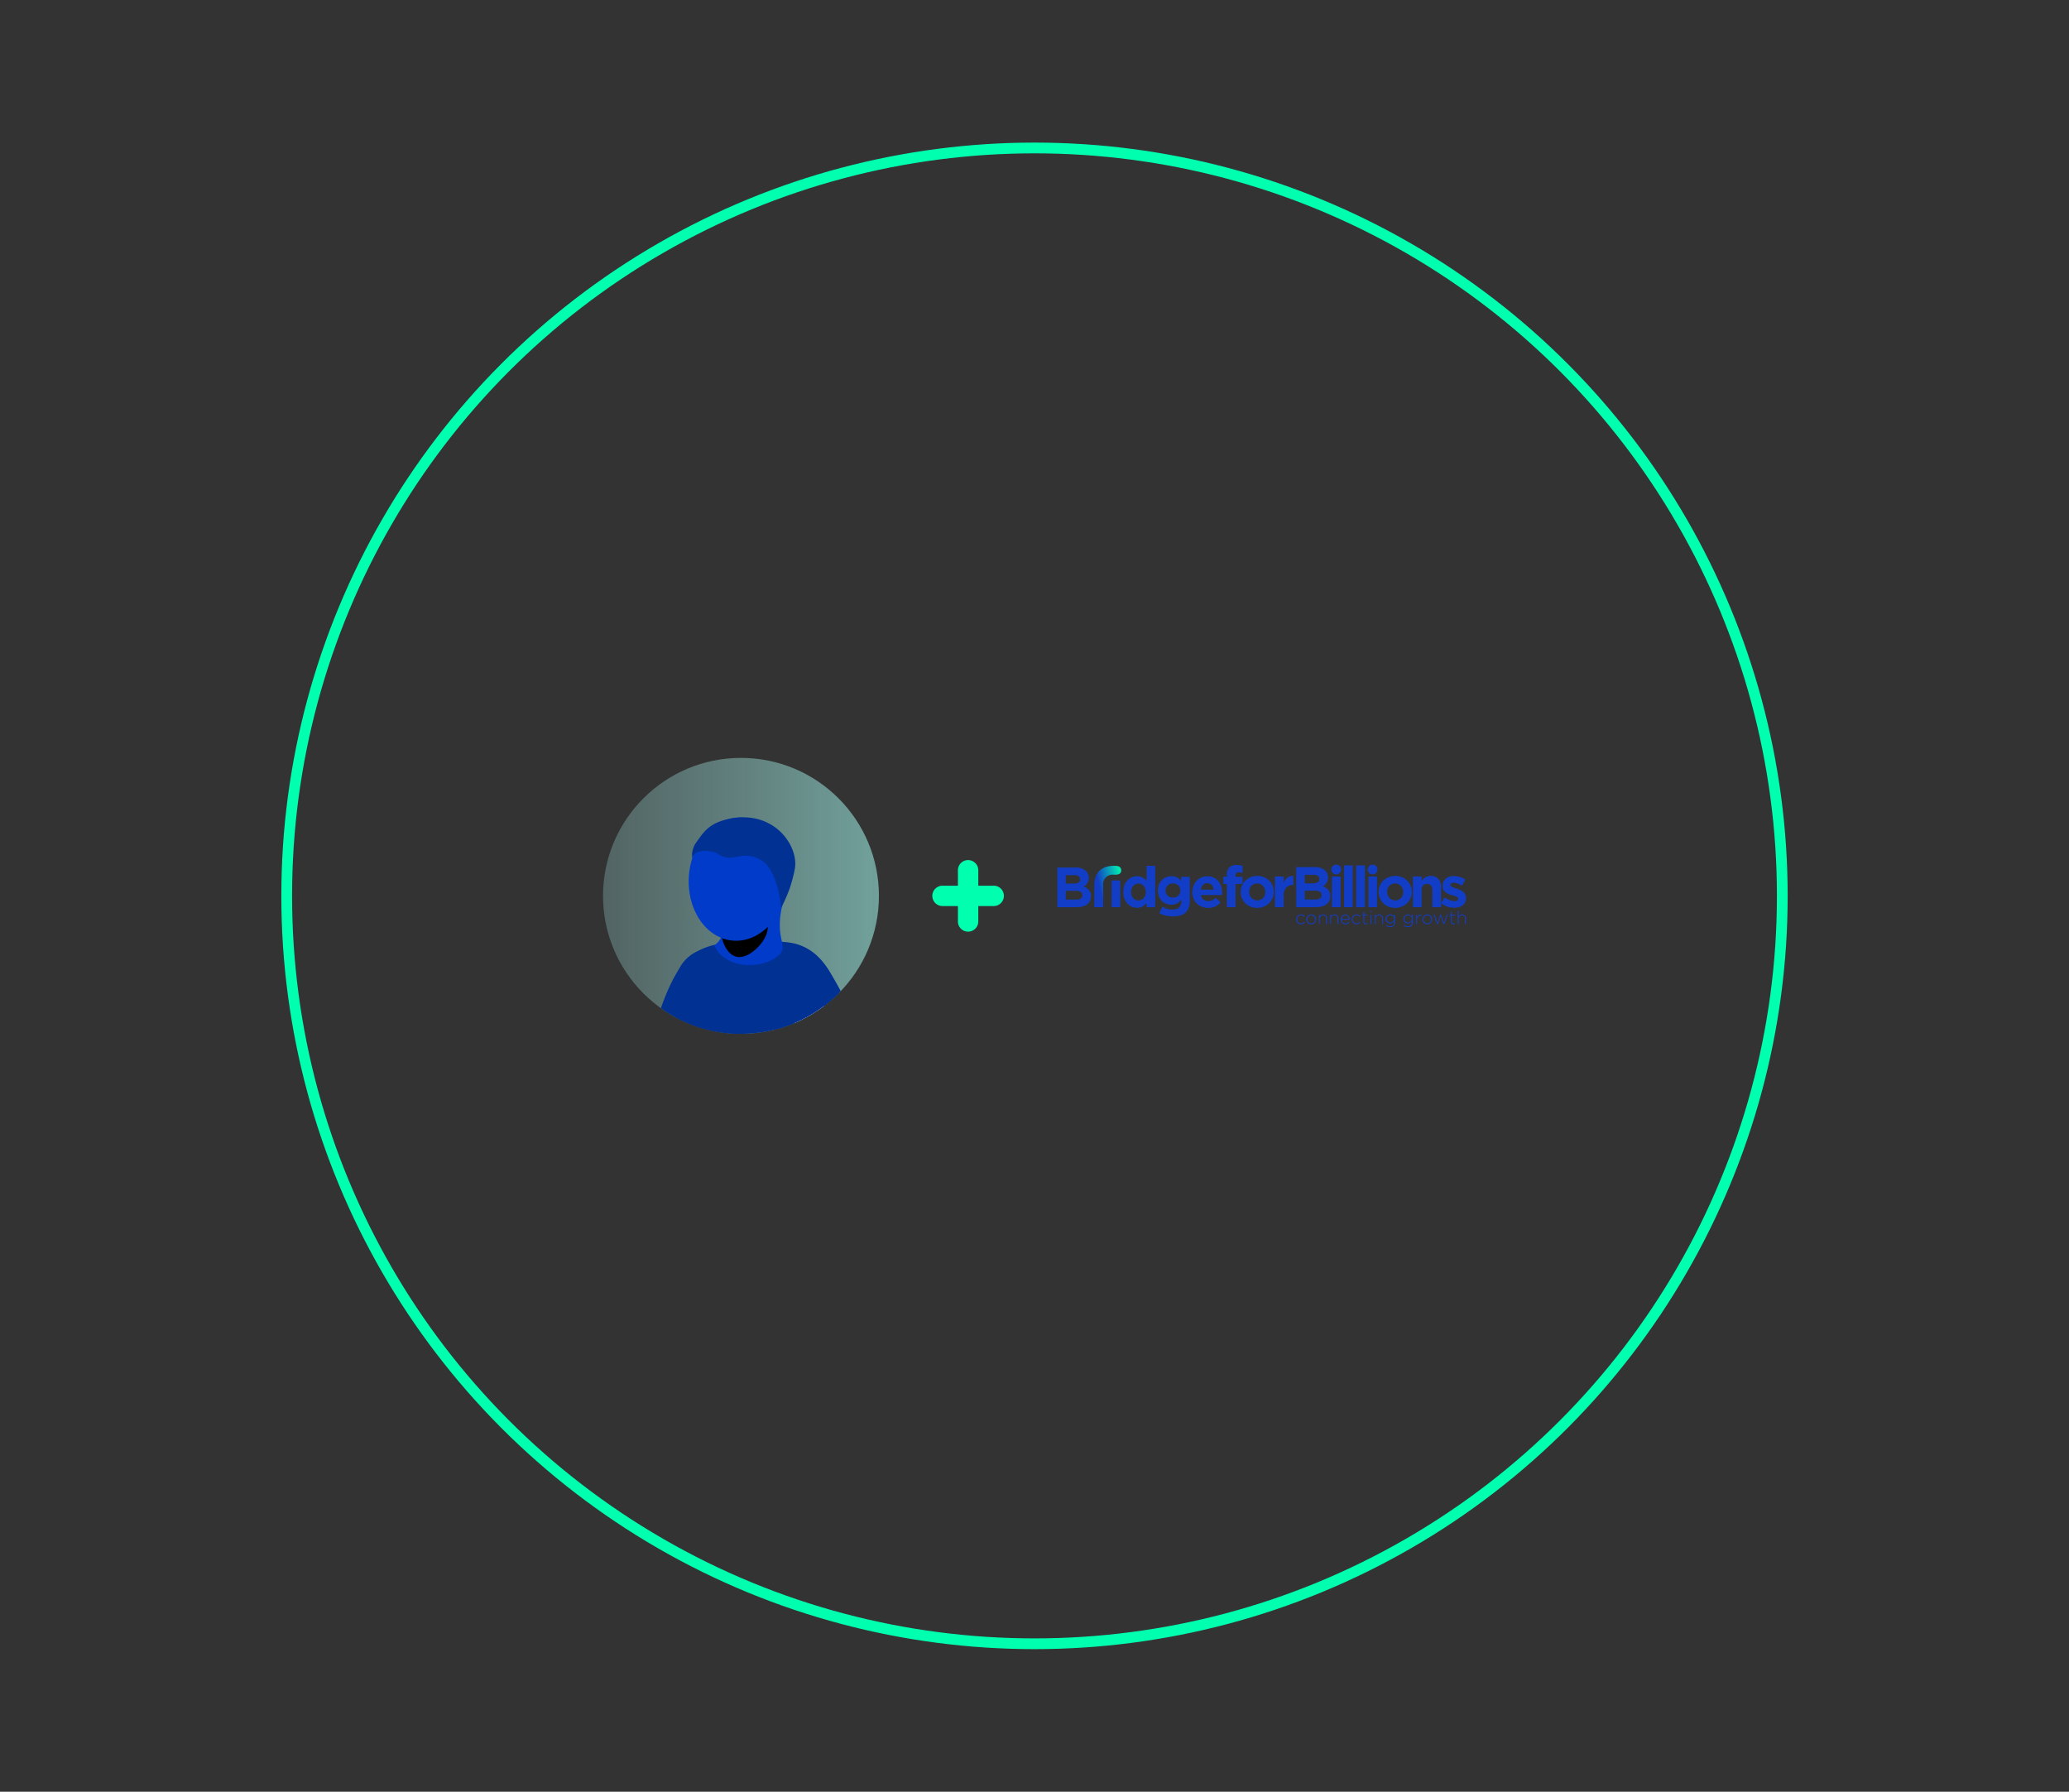 <svg xmlns="http://www.w3.org/2000/svg" xmlns:xlink="http://www.w3.org/1999/xlink" viewBox="0 0 461.962 400"><rect x="0" y="0" width="461.962" height="400" fill="#333333" stroke="none"/><defs><style>.cls-1,.cls-2{fill:none;}.cls-2{stroke:#00ffaf;stroke-miterlimit:10;stroke-width:2.4px;}.cls-3{clip-path:url(#clip-path);}.cls-4{fill:url(#Degradado_sin_nombre_43);}.cls-5{fill:#34e0ae;}.cls-6{fill:#003bca;}.cls-7{fill:#fff;}.cls-8{fill:#00cc7f;}.cls-9{fill:#3ddff9;}.cls-10{fill:#003193;}.cls-11{fill:#123dc6;}.cls-12{fill:url(#Degradado_sin_nombre_2);}.cls-13{fill:#00ffaf;}</style><clipPath id="clip-path"><circle class="cls-1" cx="165.443" cy="200" r="30.799"></circle></clipPath><linearGradient id="Degradado_sin_nombre_43" x1="47.088" y1="208.353" x2="263.807" y2="208.353" gradientUnits="userSpaceOnUse"><stop offset="0" stop-color="#b9f9fc" stop-opacity="0"></stop><stop offset="0.094" stop-color="#b8f9fb" stop-opacity="0.027"></stop><stop offset="0.225" stop-color="#b5f8f9" stop-opacity="0.102"></stop><stop offset="0.378" stop-color="#aff7f5" stop-opacity="0.225"></stop><stop offset="0.547" stop-color="#a8f6f0" stop-opacity="0.397"></stop><stop offset="0.73" stop-color="#9ef4e9" stop-opacity="0.617"></stop><stop offset="0.921" stop-color="#92f2e1" stop-opacity="0.881"></stop><stop offset="1" stop-color="#8df1dd"></stop></linearGradient><linearGradient id="Degradado_sin_nombre_2" x1="-708.131" y1="1106.265" x2="-707.036" y2="1106.676" gradientTransform="matrix(7.48, 0, 0, -11.525, 5539.767, 12949.828)" gradientUnits="userSpaceOnUse"><stop offset="0.327" stop-color="#123dc6"></stop><stop offset="0.596" stop-color="#0a8fbc"></stop><stop offset="0.873" stop-color="#02dfb2"></stop><stop offset="1" stop-color="#00ffaf"></stop></linearGradient></defs><g id="Escena_1" data-name="Escena 1"><g id="Capa_17" data-name="Capa 17"><circle class="cls-2" cx="230.981" cy="200" r="166.967"></circle><g class="cls-3"><path class="cls-4" d="M71.145,239.334c3.49-27.341-4.698-33.248-19.228-40.432-8.853-4.377-6.63-22.569,15.94-25.909,39.026-5.776,52.791,11.619,92.291-5.147s104.28,8.955,103.654,64.815c-.315,28.093-70.062,20.256-122.401,20.256C121.1,252.917,69.225,254.376,71.145,239.334Z"></path><path class="cls-5" d="M59.13,208.42c-2.594.475-5.471,1.391-7.407,3.579-2.955,3.339-6.296,10.465-7.413,18.817-1.975,14.771-1.315,8.775-3.598,36.096-1.406,16.825-1.134.956-1.031,11.543.045,4.614-3.236,6.693.475,7.338,8.491,1.476,11.426-.797,20.56,1.855a44.878,44.878,0,0,0,27.313-.715c2.048-.681,1.032-2.758.879-5.019-.13-1.915.946-2.641.593-4.149-1.966-8.407-.427,11.269-1.04-10.424-.712-25.206,7.139-57.197-13.792-59.406A55.031,55.031,0,0,0,59.13,208.42Z"></path><path class="cls-6" d="M61.414,202.287c-.78.086-2.25,3.053-2.394,3.824-.203,1.086-.311,3.576.978,4.89,3.338,2.794,9.232,2.412,12.192-.034s-1.564-3.525,1.614-13.49C73.803,197.476,65.612,201.821,61.414,202.287Z"></path><path d="M58.584,204.401s1.95,1.105,4.04-3.123c8.757.536,6.731,5.591,1.916,7.757a6.567,6.567,0,0,1-5.507.148A15.701,15.701,0,0,1,58.584,204.401Z"></path><ellipse class="cls-6" cx="65.095" cy="193.111" rx="13.575" ry="10.838" transform="translate(-138.579 199.917) rotate(-73.286)"></ellipse><path d="M73.517,201.127a.466.466,0,0,1-.748-.489c.66-2.145,1.675-5.98,1.034-7.526-.662-1.598-2.741,4.365-2.789-.013-.041-3.759-.871-7.698-4.665-6.818-5.058,1.174-5.641-1.219-7.807-.939-4.541.587-6-3.639-5.234-6.574,1.153-4.418,3.49-4.463,8.57-3.289s11.009-.937,14.309,3.524,4.708,4.93,2.713,12.444C77.721,195.885,80.038,195.663,73.517,201.127Z"></path><path class="cls-7" d="M63.96,247.143c-.65,11.52,1.695,15.321.448,17.891-1.964,4.049-9.857-2.247-13.735-.418-6.548,3.089-6.71-.577-9.224-1.864-1.174-.601-1.375-2.219-.914-3.596,1.168-3.482,2.004,14.14,4.706-9.45C49.289,214.372,55.71,220.341,55.71,220.341s6.337,2.41,6.776,7.413C63.85,243.296,64.251,241.999,63.96,247.143Z"></path><path class="cls-5" d="M63.452,246.584c-.65,11.52,1.035,15.02.448,17.891s-9.271-.559-13.149,1.27c-6.548,3.089-8.243,1.795-10.757.508a2.946,2.946,0,0,1-1.255-3.539c1.168-3.482.839,4.564,3.541-19.028,1.83-15.977,5.49-24.862,8.95-29.802,3.756-5.362,11.27-3.292,12.613,3.466a53.246,53.246,0,0,1,.914,9.014C65.149,241.971,63.742,241.44,63.452,246.584Z"></path><path class="cls-7" d="M74.705,250.721c1.524,11.931-.636,16.057.85,18.637,2.341,4.066,10.085-3.062,14.252-1.445,7.036,2.73,6.935-1.094,9.455-2.617,1.177-.711,1.267-2.409.686-3.806-1.47-3.535-1.043,14.852-5.589-9.48-6.808-36.446-13.046-29.767-13.046-29.767s-6.413,2.973-6.501,8.207C74.537,246.713,74.025,245.393,74.705,250.721Z"></path><path class="cls-5" d="M75.193,250.103c1.524,11.931.028,15.694.85,18.637s9.6-1.264,13.767.354c7.036,2.73,8.704,1.26,11.224-.263a3.071,3.071,0,0,0,1.045-3.772c-1.47-3.534-.536,4.808-5.082-19.526-3.079-16.48-7.538-25.45-11.499-30.332-4.3-5.299-11.962-2.594-12.861,4.532a55.509,55.509,0,0,0-.288,9.44C73.089,245.431,74.513,244.775,75.193,250.103Z"></path><path class="cls-7" d="M112.907,250.02c-.65,11.52,1.695,15.321.448,17.891-1.964,4.049-9.857-2.247-13.735-.418-6.548,3.089-6.71-.577-9.224-1.864-1.174-.601-1.375-2.219-.914-3.596,1.168-3.482,2.004,14.14,4.706-9.45,4.048-35.334,10.468-29.366,10.468-29.366s6.337,2.41,6.776,7.413C112.796,246.173,113.197,244.876,112.907,250.02Z"></path><path class="cls-7" d="M112.398,249.461c-.65,11.52,1.035,15.019.448,17.891s-9.271-.559-13.149,1.27c-6.548,3.089-8.243,1.795-10.757.508a2.946,2.946,0,0,1-1.255-3.539c1.168-3.482.839,4.564,3.541-19.028,1.83-15.977,5.49-24.863,8.95-29.803,3.756-5.362,11.27-3.292,12.613,3.466a53.248,53.248,0,0,1,.914,9.014C114.095,244.848,112.689,244.317,112.398,249.461Z"></path><path class="cls-7" d="M109.191,211.297c-2.594.475-5.471,1.391-7.407,3.578-2.955,3.339-6.296,10.465-7.413,18.817-1.975,14.771-1.315,8.775-3.598,36.096-1.406,16.826-1.134.956-1.031,11.543.045,4.614-3.236,6.693.475,7.338,8.491,1.476,11.426-.797,20.56,1.855a44.879,44.879,0,0,0,27.313-.715c2.048-.681,1.032-2.758.879-5.019-.13-1.915.946-2.641.593-4.149-1.966-8.407-.427,11.269-1.04-10.423-.712-25.206,7.139-57.198-13.792-59.406A55.025,55.025,0,0,0,109.191,211.297Z"></path><path class="cls-8" d="M123.651,253.599c1.524,11.931-.636,16.057.85,18.637,2.341,4.066,10.085-3.062,14.252-1.445,7.036,2.73,6.935-1.094,9.455-2.617,1.177-.711,1.267-2.409.686-3.806-1.47-3.535-1.043,14.852-5.589-9.48-6.808-36.446-13.046-29.767-13.046-29.767s-6.413,2.973-6.501,8.207C123.484,249.59,122.971,248.271,123.651,253.599Z"></path><path class="cls-7" d="M124.139,252.98c1.524,11.931.028,15.695.85,18.637s9.6-1.264,13.767.354c7.036,2.73,8.704,1.26,11.224-.263a3.071,3.071,0,0,0,1.045-3.772c-1.47-3.534-.536,4.808-5.082-19.526-3.079-16.48-7.623-26.294-11.118-32.122-3.51-5.853-12.343-.805-13.243,6.321a55.51,55.51,0,0,0-.288,9.44C122.035,248.308,123.459,247.652,124.139,252.98Z"></path><path class="cls-6" d="M110.04,205.499c-.758.204-1.76,3.359-1.786,4.143-.036,1.105.236,3.582,1.709,4.685,3.723,2.255,8.217-.26,10.771-3.127s-.806-2.004.822-12.336C121.556,198.863,114.119,204.402,110.04,205.499Z"></path><path d="M107.565,208.018s2.095.796,3.519-3.7c8.737-.799,7.502,4.504,3.071,7.376a6.566,6.566,0,0,1-5.421.983A15.703,15.703,0,0,1,107.565,208.018Z"></path><ellipse class="cls-6" cx="112.286" cy="195.871" rx="13.575" ry="10.838" transform="translate(-97.281 279.868) rotate(-82.017)"></ellipse><path class="cls-9" d="M103.885,187.923s5.534-3.152,9.9-1.009,4.866,7.979,4.866,7.979,1.771-3.043,2.243-.344-2.447,6.79-4.56,8.963-6.088-.31-10.485-.579-2.571,3.656-2.571,3.656a12.019,12.019,0,0,0,1.87,2.133c.681.452,3.058,2.838,6.677,1.885s6.152-2.517,6.678-4.664,3.844-5.657,3.844-5.657,2.249-4.306,1.949-6.26-1.55-10.69-6.866-11.953-8.754-1.347-11.024.592-5.92,1.599-2.52,5.257"></path><path class="cls-6" d="M119.375,212.952s-1.437-.021-8.027,2.804c0,0-.729.536-3.169-3.161a7.198,7.198,0,0,0,4.809.357C115.538,212.192,123.345,209.211,119.375,212.952Z"></path><path class="cls-5" d="M112.101,218.106l-.754-2.351,10.342-6.843,2.14,1.913S121.219,214.652,112.101,218.106Z"></path><path class="cls-5" d="M111.347,215.755l-1.542,2.05-2.316-6.132.517-1.19A18.637,18.637,0,0,0,111.347,215.755Z"></path><path class="cls-10" d="M164.811,248.322c-.66,11.695,1.051,15.248.455,18.163s-9.412-.568-13.349,1.29c-6.647,3.136-8.369,1.822-10.921.516a2.99,2.99,0,0,1-1.274-3.593c1.185-3.534.851,4.633,3.595-19.317,1.858-16.22,5.573-25.24,9.086-30.255,3.813-5.443,11.441-3.342,12.805,3.519a54.059,54.059,0,0,1,.928,9.15C166.533,243.638,165.106,243.1,164.811,248.322Z"></path><path class="cls-10" d="M189.124,288.671c-.723-25.589,7.855-76.072-13.394-78.314a55.864,55.864,0,0,0-15.776.493c-2.633.482-7.726,2.495-8.627,6.516-1.379,6.154.193,8.157-1.055,12.861-1.226,4.62-4.959,7.38-3.736,11.292,5.077,16.241,2.151,21.878.261,44.483Z"></path><path class="cls-7" d="M172.545,252.681c-.036,12.211-2.752,16.079-1.596,18.872,1.821,4.4,10.554-1.755,14.537.421,6.723,3.674,7.125-.189,9.862-1.39,1.278-.561,1.592-2.258,1.191-3.741-1.015-3.752-3.004,14.813-4.379-10.279-2.059-37.582-9.216-31.68-9.216-31.68s-6.846,2.149-7.624,7.406C172.903,248.624,172.561,247.229,172.545,252.681Z"></path><path class="cls-10" d="M173.117,252.123c-.036,12.211-2.036,15.802-1.596,18.872s9.829-.009,13.812,2.167c6.724,3.674,8.596,2.413,11.332,1.212a3.117,3.117,0,0,0,1.548-3.66c-1.015-3.751-1.172,4.769-2.547-20.324a69.391,69.391,0,0,0-10.508-33.574c-3.631-5.9-8.777-2.657-10.62,4.399a56.367,56.367,0,0,0-1.532,9.465C171.614,247.143,173.133,246.671,173.117,252.123Z"></path><path class="cls-6" d="M161.819,207.596c-.792.088-.087,1.82-2.304,3.439a5.469,5.469,0,0,0,1.79,2.436c3.388,2.836,9.372,2.449,12.377-.035s-1.587-3.578,1.638-13.695C175.319,199.741,166.081,207.124,161.819,207.596Z"></path><path d="M161.234,207.768s2.403-.14,4.524-4.432c8.89.544,5.588,7.187,1.653,9.582-1.76,1.071-3.45,1.051-4.791-.513C161.593,211.208,160.802,208.936,161.234,207.768Z"></path><ellipse class="cls-6" cx="164.79" cy="196.255" rx="13.781" ry="11.002" transform="translate(-44.872 343.611) rotate(-85.081)"></ellipse><path class="cls-7" d="M30.973,269.296s-29.614-6.415,2.841-8.593,34.859,5.716,89.978,3.594c18.552-.714,29.497,2.187,60.491-3.979,9.506,15.316-.732,46.599-9.522,47.007S57.745,297.462,43.475,292.318,30.973,269.296,30.973,269.296Z"></path></g><path class="cls-10" d="M174.427,202.652a37.715,37.715,0,0,0,1.882-4.278,32.854,32.854,0,0,0,1.198-4.62c.684-4.962-4.449-12.491-13.689-11.122-5.39.799-6.673,3.08-8.384,5.475a4.895,4.895,0,0,0-.856,3.593c.171-2.224,4.278-2.053,5.818-1.027,3.36,2.24,5.133-1.198,9.582,1.369C172.86,193.706,174.117,199.379,174.427,202.652Z"></path><g id="Grupo_685" data-name="Grupo 685"><path id="Trazado_42" data-name="Trazado 42" class="cls-11" d="M236.069,193.673h4.105a3.133,3.133,0,0,1,2.312.784,2.047,2.047,0,0,1,.606,1.506v.026a2.175,2.175,0,0,1-.094.671,2.088,2.088,0,0,1-.252.525,2.009,2.009,0,0,1-.365.411,2.452,2.452,0,0,1-.446.304,2.99,2.99,0,0,1,1.21.791,2.025,2.025,0,0,1,.441,1.386v.026a2.298,2.298,0,0,1-.234,1.063,2.062,2.062,0,0,1-.67.76,3.138,3.138,0,0,1-1.048.456,5.65,5.65,0,0,1-1.358.152h-4.207Zm3.696,3.582a2.032,2.032,0,0,0,1.025-.221.765.765,0,0,0,.379-.715v-.026a.781.781,0,0,0-.329-.677,1.628,1.628,0,0,0-.949-.234h-1.925v1.873Zm.519,3.569a1.874,1.874,0,0,0,1.012-.234.802.802,0,0,0,.367-.728v-.025a.836.836,0,0,0-.342-.703,1.84,1.84,0,0,0-1.101-.259h-2.252v1.949Z"></path><path id="Trazado_43" data-name="Trazado 43" class="cls-11" d="M248.193,196.565h1.925v5.967h-1.925Z"></path><path id="Trazado_44" data-name="Trazado 44" class="cls-11" d="M253.89,202.658a3.015,3.015,0,0,1-1.152-.228,2.848,2.848,0,0,1-.988-.677,3.369,3.369,0,0,1-.69-1.101,4.034,4.034,0,0,1-.259-1.5v-.023a4.034,4.034,0,0,1,.259-1.5,3.433,3.433,0,0,1,.683-1.101,2.788,2.788,0,0,1,.981-.677,3.047,3.047,0,0,1,1.165-.228,2.414,2.414,0,0,1,1.272.304,3.391,3.391,0,0,1,.842.708v-3.341h1.925v9.239h-1.925v-.975a3.048,3.048,0,0,1-.854.791A2.353,2.353,0,0,1,253.89,202.658Zm.303-1.633a1.546,1.546,0,0,0,.642-.133,1.53,1.53,0,0,0,.519-.379,1.887,1.887,0,0,0,.354-.595,2.128,2.128,0,0,0,.133-.766v-.023a2.128,2.128,0,0,0-.133-.766,1.892,1.892,0,0,0-.354-.595,1.532,1.532,0,0,0-.519-.379,1.574,1.574,0,0,0-1.804.379,1.841,1.841,0,0,0-.361.589,2.119,2.119,0,0,0-.133.772v.025a2.133,2.133,0,0,0,.133.766,1.824,1.824,0,0,0,.361.594,1.593,1.593,0,0,0,.525.379,1.546,1.546,0,0,0,.636.133Z"></path><path id="Trazado_45" data-name="Trazado 45" class="cls-11" d="M261.862,204.583a6.775,6.775,0,0,1-1.595-.184,6.005,6.005,0,0,1-1.405-.525l.659-1.444a5.688,5.688,0,0,0,1.069.456,4.173,4.173,0,0,0,1.221.164,2.009,2.009,0,0,0,1.462-.469,1.855,1.855,0,0,0,.475-1.38v-.329a3.473,3.473,0,0,1-.937.81,2.536,2.536,0,0,1-1.279.291,3.151,3.151,0,0,1-1.139-.209,2.816,2.816,0,0,1-.963-.614,2.956,2.956,0,0,1-.664-.993,3.46,3.46,0,0,1-.247-1.348v-.026a3.385,3.385,0,0,1,.253-1.348,3.032,3.032,0,0,1,.671-.994,2.819,2.819,0,0,1,.963-.614,3.118,3.118,0,0,1,1.123-.209,2.567,2.567,0,0,1,1.292.291,3.72,3.72,0,0,1,.898.722v-.882h1.925v5.25a3.642,3.642,0,0,1-.861,2.67,2.795,2.795,0,0,1-1.209.696A6.084,6.084,0,0,1,261.862,204.583Zm.038-4.202a1.861,1.861,0,0,0,.658-.114,1.55,1.55,0,0,0,.525-.321,1.501,1.501,0,0,0,.348-.5,1.572,1.572,0,0,0,.127-.633v-.026a1.571,1.571,0,0,0-.127-.633,1.505,1.505,0,0,0-.348-.5,1.549,1.549,0,0,0-.525-.321,1.861,1.861,0,0,0-.658-.114,1.807,1.807,0,0,0-.652.114,1.562,1.562,0,0,0-.519.321,1.497,1.497,0,0,0-.348.5,1.569,1.569,0,0,0-.127.633v.026a1.472,1.472,0,0,0,.468,1.139,1.672,1.672,0,0,0,1.178.428Z"></path><path id="Trazado_46" data-name="Trazado 46" class="cls-11" d="M269.76,202.688a3.865,3.865,0,0,1-1.411-.253,3.261,3.261,0,0,1-1.123-.722,3.333,3.333,0,0,1-.747-1.111,3.675,3.675,0,0,1-.266-1.424v-.025a3.795,3.795,0,0,1,.247-1.364,3.476,3.476,0,0,1,.69-1.123,3.217,3.217,0,0,1,2.418-1.038,3.303,3.303,0,0,1,1.468.304,2.987,2.987,0,0,1,1.032.817,3.398,3.398,0,0,1,.607,1.177,4.874,4.874,0,0,1,.197,1.386q0,.114-.006.241t-.019.266h-4.721a1.621,1.621,0,0,0,.576.994,1.723,1.723,0,0,0,1.082.335,2.144,2.144,0,0,0,.861-.165,2.936,2.936,0,0,0,.785-.532l1.101.975a3.412,3.412,0,0,1-1.165.93A3.609,3.609,0,0,1,269.76,202.688Zm1.24-4.075a1.875,1.875,0,0,0-.456-1.043,1.262,1.262,0,0,0-.975-.401,1.292,1.292,0,0,0-.981.392,1.969,1.969,0,0,0-.487,1.051Z"></path><path id="Trazado_47" data-name="Trazado 47" class="cls-12" d="M246.319,202.533v-4.93a2.09,2.09,0,0,1,2.326-2.326h.378c1.022,0,1.312-.428,1.312-.989,0-.547-.344-1-1.415-1h-.173c-2.611,0-4.412,1.341-4.412,4.315v4.93Z"></path><path id="Trazado_48" data-name="Trazado 48" class="cls-11" d="M273.935,197.34h-.802v-1.599h.802v-.431a2.26,2.26,0,0,1,.55-1.662,2.131,2.131,0,0,1,1.572-.537,5.195,5.195,0,0,1,.786.051,3.743,3.743,0,0,1,.594.14V194.91a3.639,3.639,0,0,0-.422-.121,2.166,2.166,0,0,0-.46-.045q-.704,0-.704.741v.269h1.572V197.34h-1.547v5.19h-1.944Z"></path><path id="Trazado_49" data-name="Trazado 49" class="cls-11" d="M280.698,202.684a3.879,3.879,0,0,1-1.47-.275,3.587,3.587,0,0,1-1.17-.754,3.501,3.501,0,0,1-.773-1.123,3.432,3.432,0,0,1-.282-1.387V199.12a3.433,3.433,0,0,1,.282-1.387,3.532,3.532,0,0,1,.78-1.137,3.697,3.697,0,0,1,1.176-.767,3.836,3.836,0,0,1,1.483-.282,3.878,3.878,0,0,1,1.47.275,3.594,3.594,0,0,1,1.169.754,3.515,3.515,0,0,1,.773,1.123,3.439,3.439,0,0,1,.282,1.387v.026a3.436,3.436,0,0,1-.282,1.387,3.534,3.534,0,0,1-.78,1.131,3.695,3.695,0,0,1-1.176.767A3.834,3.834,0,0,1,280.698,202.684Zm.026-1.675a1.8,1.8,0,0,0,.748-.147,1.646,1.646,0,0,0,.556-.401,1.774,1.774,0,0,0,.351-.594,2.128,2.128,0,0,0,.121-.722V199.12a2.031,2.031,0,0,0-.128-.722,1.815,1.815,0,0,0-.947-1.016,1.719,1.719,0,0,0-.728-.153,1.803,1.803,0,0,0-.748.147,1.656,1.656,0,0,0-.556.401,1.774,1.774,0,0,0-.351.594,2.121,2.121,0,0,0-.121.722v.026a2.026,2.026,0,0,0,.128.722,1.833,1.833,0,0,0,.94,1.016,1.704,1.704,0,0,0,.735.152Z"></path><path id="Trazado_50" data-name="Trazado 50" class="cls-11" d="M284.673,195.678h1.944v1.38a2.848,2.848,0,0,1,.802-1.123,1.959,1.959,0,0,1,1.38-.383v2.033h-.102a2.006,2.006,0,0,0-1.524.588,2.585,2.585,0,0,0-.556,1.828V202.53h-1.944Z"></path><path id="Trazado_51" data-name="Trazado 51" class="cls-11" d="M289.423,193.583h4.148a3.164,3.164,0,0,1,2.336.793A2.068,2.068,0,0,1,296.52,195.9v.026a2.201,2.201,0,0,1-.096.678,2.117,2.117,0,0,1-.254.53,2.021,2.021,0,0,1-.368.415,2.474,2.474,0,0,1-.451.306,3.019,3.019,0,0,1,1.222.802,2.045,2.045,0,0,1,.445,1.4v.026a2.327,2.327,0,0,1-.236,1.074,2.086,2.086,0,0,1-.677.767,3.175,3.175,0,0,1-1.06.46,5.707,5.707,0,0,1-1.372.153h-4.252Zm3.733,3.619a2.052,2.052,0,0,0,1.036-.224.772.772,0,0,0,.383-.722V196.23a.788.788,0,0,0-.332-.684,1.644,1.644,0,0,0-.963-.237h-1.94v1.892Zm.525,3.606a1.892,1.892,0,0,0,1.023-.237.81.81,0,0,0,.371-.735V199.81a.844.844,0,0,0-.345-.71,1.86,1.86,0,0,0-1.113-.262h-2.276v1.964Z"></path><path id="Trazado_52" data-name="Trazado 52" class="cls-11" d="M297.388,195.678h1.944V202.53h-1.944Z"></path><path id="Trazado_53" data-name="Trazado 53" class="cls-11" d="M300.098,193.197h1.944v9.332h-1.944Z"></path><path id="Trazado_54" data-name="Trazado 54" class="cls-11" d="M302.808,193.197h1.944v9.332h-1.944Z"></path><path id="Trazado_55" data-name="Trazado 55" class="cls-11" d="M305.519,195.678h1.944V202.53h-1.944Z"></path><path id="Trazado_56" data-name="Trazado 56" class="cls-11" d="M311.502,202.684a3.879,3.879,0,0,1-1.466-.275,3.59,3.59,0,0,1-1.17-.754,3.507,3.507,0,0,1-.773-1.123,3.434,3.434,0,0,1-.281-1.387V199.12a3.434,3.434,0,0,1,.281-1.387,3.537,3.537,0,0,1,.776-1.137,3.701,3.701,0,0,1,1.176-.767,3.836,3.836,0,0,1,1.483-.282,3.877,3.877,0,0,1,1.47.275,3.594,3.594,0,0,1,1.17.754,3.522,3.522,0,0,1,.773,1.123,3.439,3.439,0,0,1,.282,1.387v.026a3.438,3.438,0,0,1-.282,1.387,3.536,3.536,0,0,1-.78,1.131,3.69,3.69,0,0,1-1.176.767A3.835,3.835,0,0,1,311.502,202.684Zm.026-1.675a1.8,1.8,0,0,0,.748-.147,1.646,1.646,0,0,0,.556-.401,1.775,1.775,0,0,0,.351-.594,2.125,2.125,0,0,0,.121-.722V199.12a2.031,2.031,0,0,0-.128-.722,1.815,1.815,0,0,0-.946-1.016,1.721,1.721,0,0,0-.729-.153,1.803,1.803,0,0,0-.748.147,1.656,1.656,0,0,0-.556.401,1.775,1.775,0,0,0-.351.594,2.123,2.123,0,0,0-.121.722v.026a2.03,2.03,0,0,0,.128.722,1.833,1.833,0,0,0,.94,1.016,1.704,1.704,0,0,0,.735.152Z"></path><path id="Trazado_57" data-name="Trazado 57" class="cls-11" d="M315.478,195.678h1.944v.979a4.166,4.166,0,0,1,.364-.419,2.54,2.54,0,0,1,.441-.354,2.185,2.185,0,0,1,.537-.245,2.267,2.267,0,0,1,.665-.091,2.189,2.189,0,0,1,1.72.678,2.696,2.696,0,0,1,.607,1.867v4.438h-1.944v-3.814a1.539,1.539,0,0,0-.306-1.043,1.094,1.094,0,0,0-.87-.351,1.154,1.154,0,0,0-.889.351,1.477,1.477,0,0,0-.326,1.043v3.814h-1.944Z"></path><path id="Trazado_58" data-name="Trazado 58" class="cls-11" d="M324.696,202.658a4.8,4.8,0,0,1-2.941-1.036l.831-1.279a4.624,4.624,0,0,0,1.119.614,3.027,3.027,0,0,0,1.043.205,1.084,1.084,0,0,0,.62-.14.435.435,0,0,0,.198-.371v-.026a.369.369,0,0,0-.115-.269.97.97,0,0,0-.313-.198,4.649,4.649,0,0,0-.454-.16q-.256-.08-.537-.166a7.214,7.214,0,0,1-.722-.249,2.581,2.581,0,0,1-.659-.383,1.869,1.869,0,0,1-.481-.582,1.765,1.765,0,0,1-.185-.844v-.026a2.015,2.015,0,0,1,.735-1.611,2.288,2.288,0,0,1,.792-.422,3.288,3.288,0,0,1,.978-.14,4.39,4.39,0,0,1,1.324.211,4.901,4.901,0,0,1,1.234.582l-.741,1.343a6.123,6.123,0,0,0-.997-.467,2.607,2.607,0,0,0-.857-.172.888.888,0,0,0-.537.134.407.407,0,0,0-.179.339v.026a.333.333,0,0,0,.115.25,1.282,1.282,0,0,0,.307.204,4.049,4.049,0,0,0,.441.185q.249.09.53.179.358.115.728.275a3.008,3.008,0,0,1,.665.39,1.933,1.933,0,0,1,.486.561,1.586,1.586,0,0,1,.192.802v.026a2.284,2.284,0,0,1-.198.991,1.822,1.822,0,0,1-.557.684,2.507,2.507,0,0,1-.838.401A3.804,3.804,0,0,1,324.696,202.658Z"></path><circle id="Elipse_3" data-name="Elipse 3" class="cls-11" cx="298.359" cy="194.12" r="1.095"></circle><circle id="Elipse_4" data-name="Elipse 4" class="cls-11" cx="306.467" cy="194.12" r="1.095"></circle><g id="Grupo_476" data-name="Grupo 476"><path id="Trazado_59" data-name="Trazado 59" class="cls-11" d="M289.396,205.261v-.008a1.093,1.093,0,0,1,1.073-1.102,1.106,1.106,0,0,1,.842.388l-.144.148a.949.949,0,0,0-.702-.346.87.87,0,0,0-.851.889l0,.015v.008a.882.882,0,0,0,.852.912l.015,0a.941.941,0,0,0,.706-.35l.14.123a1.08,1.08,0,0,1-1.932-.677Z"></path><path id="Trazado_60" data-name="Trazado 60" class="cls-11" d="M291.691,205.261v-.008a1.088,1.088,0,0,1,1.073-1.102l.013,0a1.077,1.077,0,0,1,1.077,1.076l0,.019v.008a1.088,1.088,0,0,1-1.073,1.102l-.013,0a1.076,1.076,0,0,1-1.077-1.075Zm1.944,0v-.008a.882.882,0,0,0-.851-.912l-.016,0a.869.869,0,0,0-.857.88l.001.025v.008a.882.882,0,0,0,.852.912l.015,0a.869.869,0,0,0,.857-.88l-.001-.024Z"></path><path id="Trazado_61" data-name="Trazado 61" class="cls-11" d="M294.477,204.201h.202v.392a.825.825,0,0,1,.76-.442.802.802,0,0,1,.844.758.792.792,0,0,1-.002.109v1.288h-.202v-1.251a.642.642,0,0,0-.669-.722.722.722,0,0,0-.731.712c0,.013,0,.026.001.039v1.218h-.202Z"></path><path id="Trazado_62" data-name="Trazado 62" class="cls-11" d="M297.008,204.201h.202v.392a.825.825,0,0,1,.76-.442.802.802,0,0,1,.844.758.792.792,0,0,1-.002.109v1.288H298.61v-1.251a.642.642,0,0,0-.669-.722.722.722,0,0,0-.731.712c0,.013,0,.026.001.039v1.218h-.202Z"></path><path id="Trazado_63" data-name="Trazado 63" class="cls-11" d="M299.393,205.257v-.008a1.038,1.038,0,0,1,.975-1.097l.023-.001a.997.997,0,0,1,.968,1.026q-.001.038-.005.077a.5.5,0,0,1-.004.08h-1.742a.835.835,0,0,0,.825.829.946.946,0,0,0,.722-.331l.14.124a1.107,1.107,0,0,1-.871.396,1.043,1.043,0,0,1-1.033-1.053Zm1.746-.103a.781.781,0,0,0-.742-.817l-.013-.001a.821.821,0,0,0-.776.817Z"></path><path id="Trazado_64" data-name="Trazado 64" class="cls-11" d="M301.804,205.261v-.008a1.093,1.093,0,0,1,1.073-1.102,1.105,1.105,0,0,1,.842.388l-.144.148a.948.948,0,0,0-.702-.346.87.87,0,0,0-.851.889l.001.015v.008a.882.882,0,0,0,.852.912l.015,0a.94.94,0,0,0,.706-.35l.14.123a1.08,1.08,0,0,1-1.932-.677Z"></path><path id="Trazado_65" data-name="Trazado 65" class="cls-11" d="M304.416,205.765v-1.379h-.306V204.2h.306v-.673h.202v.673h.739v.186h-.739v1.358a.37.37,0,0,0,.421.408.706.706,0,0,0,.31-.075v.19a.775.775,0,0,1-.343.075.538.538,0,0,1-.59-.578Z"></path><path id="Trazado_66" data-name="Trazado 66" class="cls-11" d="M305.96,203.375h.252v.277H305.96Zm.025.825h.202v2.107h-.202Z"></path><path id="Trazado_67" data-name="Trazado 67" class="cls-11" d="M306.983,204.201h.202v.392a.825.825,0,0,1,.76-.442.802.802,0,0,1,.842.867v1.288h-.202v-1.251a.642.642,0,0,0-.669-.722.722.722,0,0,0-.731.712c0,.013,0,.026.001.039v1.218h-.202Z"></path><path id="Trazado_68" data-name="Trazado 68" class="cls-11" d="M309.473,206.653l.119-.165a1.375,1.375,0,0,0,.85.298.757.757,0,0,0,.825-.817v-.306a1.048,1.048,0,0,1-.882.487.997.997,0,0,1-1.011-.983l0-.008v-.008a1.001,1.001,0,0,1,1.003-1h.009a1.047,1.047,0,0,1,.882.471v-.421h.202V205.98a.976.976,0,0,1-.269.714,1.066,1.066,0,0,1-.764.281A1.589,1.589,0,0,1,309.473,206.653Zm1.808-1.498v-.008a.836.836,0,0,0-.868-.802l-.003,0a.778.778,0,0,0-.813.742c-.001.018-.001.036-.001.055v.008a.802.802,0,0,0,.802.802h.011a.842.842,0,0,0,.872-.797Z"></path><path id="Trazado_69" data-name="Trazado 69" class="cls-11" d="M313.435,206.653l.12-.165a1.375,1.375,0,0,0,.85.298.757.757,0,0,0,.825-.817v-.306a1.047,1.047,0,0,1-.882.487.997.997,0,0,1-1.011-.983l0-.008v-.008a1.001,1.001,0,0,1,1.003-1h.009a1.047,1.047,0,0,1,.882.471v-.421h.202V205.98a.975.975,0,0,1-.269.714,1.065,1.065,0,0,1-.764.281A1.589,1.589,0,0,1,313.435,206.653Zm1.808-1.498v-.008a.836.836,0,0,0-.868-.802l-.003,0a.778.778,0,0,0-.813.742c-.001.018-.001.036,0,.055v.008a.802.802,0,0,0,.802.802h.011a.842.842,0,0,0,.872-.797Z"></path><path id="Trazado_70" data-name="Trazado 70" class="cls-11" d="M316.2,204.201h.202v.598a.996.996,0,0,1,.933-.631v.223h-.021a.939.939,0,0,0-.912,1.052v.863H316.2Z"></path><path id="Trazado_71" data-name="Trazado 71" class="cls-11" d="M317.604,205.261v-.008a1.088,1.088,0,0,1,1.073-1.102l.013,0a1.077,1.077,0,0,1,1.077,1.075l0,.019v.008a1.088,1.088,0,0,1-1.073,1.102l-.013,0a1.076,1.076,0,0,1-1.077-1.075Zm1.944,0v-.008a.882.882,0,0,0-.851-.912l-.016,0a.869.869,0,0,0-.86.878l.001.026v.008a.882.882,0,0,0,.852.912l.015,0a.869.869,0,0,0,.86-.878Z"></path><path id="Trazado_72" data-name="Trazado 72" class="cls-11" d="M320.105,204.201h.227l.636,1.85.636-1.858h.161l.636,1.858.636-1.85h.219l-.775,2.119h-.173l-.627-1.804-.631,1.804h-.172Z"></path><path id="Trazado_73" data-name="Trazado 73" class="cls-11" d="M323.953,205.765v-1.379h-.306V204.2h.306v-.673h.202v.673h.739v.186h-.739v1.358a.37.37,0,0,0,.421.408.706.706,0,0,0,.31-.075v.19a.775.775,0,0,1-.343.075.538.538,0,0,1-.589-.482A.528.528,0,0,1,323.953,205.765Z"></path><path id="Trazado_74" data-name="Trazado 74" class="cls-11" d="M325.492,203.292h.202v1.3a.825.825,0,0,1,.76-.442.802.802,0,0,1,.844.758.792.792,0,0,1-.002.109v1.288h-.202v-1.251a.642.642,0,0,0-.669-.722.722.722,0,0,0-.731.712c0,.013,0,.026,0,.039v1.218h-.202Z"></path></g></g><path id="Uni&#xF3;n_1" data-name="Uni&#xF3;n 1" class="cls-13" d="M213.881,205.762v-3.486h-3.486a2.275,2.275,0,0,1,0-4.549h3.486v-3.488a2.275,2.275,0,0,1,4.549,0v3.487h3.488a2.275,2.275,0,0,1,0,4.549h-3.487v3.488a2.275,2.275,0,0,1-4.549,0Z"></path></g></g></svg>